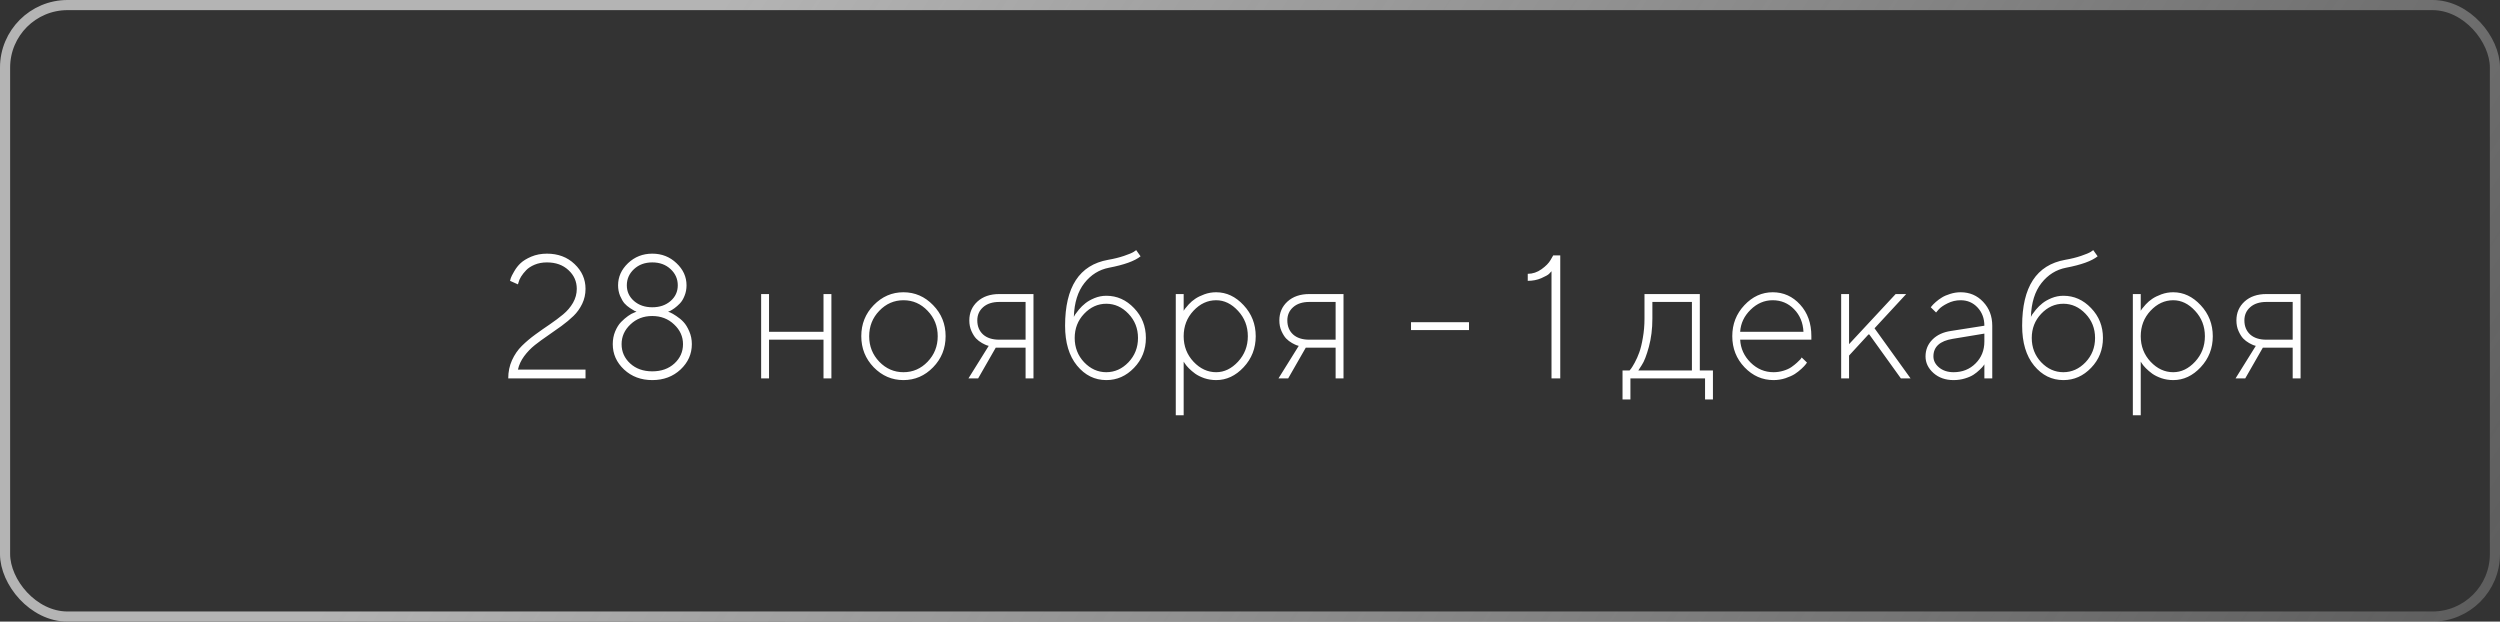 <?xml version="1.0" encoding="UTF-8"?> <svg xmlns="http://www.w3.org/2000/svg" width="370" height="92" viewBox="0 0 370 92" fill="none"><rect x="0" y="0" width="370" height="92" fill="#333333" stroke="none"/> <path d="M86.658 56H75.219C75.219 55.027 75.406 54.13 75.778 53.309C76.15 52.488 76.637 51.781 77.238 51.188C77.839 50.596 78.499 50.037 79.219 49.513C79.938 48.988 80.657 48.484 81.377 48.002C82.096 47.511 82.752 47.02 83.344 46.529C83.945 46.03 84.432 45.459 84.805 44.815C85.177 44.164 85.363 43.474 85.363 42.746C85.363 41.654 84.953 40.732 84.132 39.978C83.319 39.217 82.257 38.836 80.945 38.836C80.268 38.836 79.659 38.95 79.117 39.179C78.584 39.407 78.169 39.678 77.873 39.991C77.577 40.296 77.327 40.609 77.124 40.931C76.929 41.252 76.806 41.527 76.756 41.756L76.654 42.086L75.486 41.565C75.503 41.464 75.541 41.324 75.6 41.147C75.66 40.96 75.825 40.634 76.096 40.169C76.366 39.695 76.684 39.289 77.048 38.95C77.412 38.603 77.936 38.282 78.622 37.985C79.316 37.689 80.09 37.541 80.945 37.541C82.596 37.541 83.958 38.053 85.033 39.077C86.116 40.101 86.658 41.324 86.658 42.746C86.658 43.542 86.493 44.282 86.163 44.968C85.833 45.653 85.405 46.25 84.881 46.758C84.356 47.266 83.763 47.761 83.103 48.243C82.443 48.717 81.77 49.191 81.085 49.665C80.399 50.13 79.756 50.6 79.155 51.074C78.563 51.548 78.034 52.098 77.568 52.725C77.111 53.351 76.806 54.011 76.654 54.705H86.658V56ZM93.836 44.549C94.547 45.167 95.449 45.476 96.54 45.476C97.632 45.476 98.534 45.167 99.245 44.549C99.956 43.931 100.311 43.157 100.311 42.226C100.311 41.286 99.956 40.486 99.245 39.826C98.534 39.166 97.632 38.836 96.54 38.836C95.449 38.836 94.547 39.166 93.836 39.826C93.126 40.486 92.77 41.286 92.77 42.226C92.77 43.157 93.126 43.931 93.836 44.549ZM93.265 53.791C94.112 54.57 95.203 54.959 96.54 54.959C97.878 54.959 98.97 54.57 99.816 53.791C100.662 53.012 101.085 52.06 101.085 50.935C101.085 49.809 100.645 48.836 99.765 48.015C98.893 47.185 97.814 46.77 96.528 46.77C95.25 46.77 94.175 47.185 93.303 48.015C92.431 48.836 91.996 49.809 91.996 50.935C91.996 52.06 92.419 53.012 93.265 53.791ZM100.717 54.692C99.6 55.733 98.208 56.254 96.54 56.254C94.873 56.254 93.481 55.733 92.364 54.692C91.247 53.643 90.688 52.39 90.688 50.935C90.688 50.258 90.806 49.631 91.043 49.056C91.289 48.472 91.581 48.006 91.919 47.659C92.258 47.312 92.601 47.016 92.948 46.77C93.295 46.525 93.591 46.36 93.836 46.275L94.205 46.123C94.137 46.106 94.04 46.068 93.913 46.009C93.794 45.941 93.574 45.806 93.252 45.602C92.931 45.391 92.651 45.154 92.415 44.892C92.186 44.621 91.97 44.248 91.767 43.774C91.572 43.292 91.475 42.776 91.475 42.226C91.475 40.981 91.966 39.89 92.948 38.95C93.938 38.011 95.136 37.541 96.54 37.541C97.945 37.541 99.139 38.011 100.121 38.95C101.111 39.881 101.606 40.973 101.606 42.226C101.606 42.784 101.509 43.3 101.314 43.774C101.128 44.248 100.899 44.625 100.628 44.904C100.366 45.175 100.104 45.408 99.841 45.602C99.579 45.789 99.355 45.928 99.168 46.022L98.876 46.123C98.961 46.157 99.084 46.208 99.245 46.275C99.414 46.343 99.697 46.508 100.095 46.77C100.501 47.033 100.857 47.329 101.162 47.659C101.475 47.989 101.758 48.45 102.012 49.043C102.266 49.627 102.393 50.258 102.393 50.935C102.393 52.39 101.834 53.643 100.717 54.692ZM121.879 56V50.274H113.817V56H112.649V43.52H113.817V49.106H121.879V43.52H123.047V56H121.879ZM129.311 54.362C128.084 53.093 127.47 51.557 127.47 49.754C127.47 47.951 128.084 46.419 129.311 45.158C130.547 43.889 132.011 43.254 133.704 43.254C135.405 43.254 136.869 43.889 138.096 45.158C139.332 46.419 139.95 47.951 139.95 49.754C139.95 51.557 139.332 53.093 138.096 54.362C136.869 55.623 135.405 56.254 133.704 56.254C132.011 56.254 130.547 55.623 129.311 54.362ZM137.284 53.537C138.283 52.496 138.782 51.239 138.782 49.767C138.782 48.285 138.283 47.029 137.284 45.996C136.294 44.955 135.105 44.435 133.716 44.435C132.328 44.435 131.135 44.955 130.136 45.996C129.138 47.029 128.638 48.285 128.638 49.767C128.638 51.239 129.138 52.496 130.136 53.537C131.135 54.57 132.328 55.086 133.716 55.086C135.105 55.086 136.294 54.57 137.284 53.537ZM143.459 47.418C143.459 46.292 143.861 45.361 144.665 44.625C145.478 43.889 146.553 43.52 147.89 43.52H152.955V56H151.787V51.455H147.37L144.767 56H143.332L146.329 51.188C146.261 51.172 146.159 51.142 146.024 51.1C145.897 51.057 145.668 50.947 145.338 50.77C145.008 50.583 144.716 50.359 144.462 50.097C144.217 49.834 143.988 49.47 143.777 49.005C143.565 48.539 143.459 48.01 143.459 47.418ZM151.787 44.688H147.89C146.883 44.688 146.087 44.947 145.503 45.463C144.928 45.971 144.64 46.622 144.64 47.418C144.64 48.281 144.924 48.975 145.491 49.5C146.066 50.016 146.866 50.274 147.89 50.274H151.787V44.688ZM167.84 45.602C169.008 46.813 169.592 48.285 169.592 50.02C169.592 51.755 169.008 53.228 167.84 54.438C166.68 55.649 165.314 56.254 163.739 56.254C162.021 56.254 160.574 55.539 159.398 54.108C158.221 52.67 157.633 50.702 157.633 48.205C157.633 42.467 159.753 39.217 163.993 38.455C164.873 38.303 165.661 38.108 166.355 37.871C167.057 37.634 167.535 37.435 167.789 37.274L168.157 37.02L168.805 37.935C167.942 38.629 166.384 39.191 164.133 39.623C162.677 39.902 161.463 40.66 160.489 41.895C159.516 43.131 158.996 44.798 158.928 46.898C158.962 46.813 159.021 46.703 159.106 46.567C159.199 46.423 159.389 46.174 159.677 45.818C159.973 45.463 160.295 45.15 160.642 44.879C160.989 44.6 161.437 44.346 161.987 44.117C162.546 43.889 163.13 43.774 163.739 43.774C165.314 43.774 166.68 44.384 167.84 45.602ZM160.451 46.44C159.52 47.422 159.055 48.616 159.055 50.02C159.055 51.425 159.52 52.623 160.451 53.613C161.391 54.595 162.483 55.086 163.727 55.086C164.979 55.086 166.075 54.595 167.015 53.613C167.954 52.623 168.424 51.425 168.424 50.02C168.424 48.616 167.954 47.422 167.015 46.44C166.075 45.45 164.979 44.955 163.727 44.955C162.483 44.955 161.391 45.45 160.451 46.44ZM176.631 45.996C175.666 47.029 175.183 48.285 175.183 49.767C175.183 51.239 175.67 52.496 176.643 53.537C177.617 54.57 178.734 55.086 179.995 55.086C181.188 55.086 182.267 54.565 183.232 53.524C184.197 52.475 184.68 51.222 184.68 49.767C184.68 48.302 184.197 47.05 183.232 46.009C182.267 44.959 181.188 44.435 179.995 44.435C178.725 44.435 177.604 44.955 176.631 45.996ZM175.183 53.524V61.459H174.015V43.52H175.183V45.996C175.217 45.928 175.277 45.835 175.361 45.717C175.454 45.59 175.645 45.366 175.932 45.044C176.229 44.722 176.55 44.447 176.897 44.219C177.244 43.982 177.693 43.762 178.243 43.559C178.802 43.355 179.386 43.254 179.995 43.254C181.518 43.254 182.873 43.893 184.057 45.171C185.251 46.449 185.847 47.981 185.847 49.767C185.847 51.544 185.251 53.072 184.057 54.35C182.873 55.619 181.518 56.254 179.995 56.254C179.386 56.254 178.802 56.161 178.243 55.975C177.693 55.78 177.24 55.556 176.885 55.302C176.529 55.039 176.216 54.773 175.945 54.502C175.683 54.231 175.492 54.003 175.374 53.816L175.183 53.524ZM189.344 47.418C189.344 46.292 189.746 45.361 190.55 44.625C191.363 43.889 192.438 43.52 193.775 43.52H198.84V56H197.672V51.455H193.254L190.652 56H189.217L192.213 51.188C192.146 51.172 192.044 51.142 191.909 51.1C191.782 51.057 191.553 50.947 191.223 50.77C190.893 50.583 190.601 50.359 190.347 50.097C190.102 49.834 189.873 49.47 189.662 49.005C189.45 48.539 189.344 48.01 189.344 47.418ZM197.672 44.688H193.775C192.768 44.688 191.972 44.947 191.388 45.463C190.813 45.971 190.525 46.622 190.525 47.418C190.525 48.281 190.808 48.975 191.376 49.5C191.951 50.016 192.751 50.274 193.775 50.274H197.672V44.688ZM217.412 47.685V48.852H208.83V47.685H217.412ZM229.877 37.795H230.918V56H229.623V40.144C229.539 40.245 229.416 40.376 229.255 40.537C229.103 40.69 228.722 40.901 228.113 41.172C227.503 41.434 226.835 41.565 226.107 41.565V40.524C226.835 40.524 227.516 40.296 228.151 39.839C228.786 39.382 229.23 38.929 229.484 38.48L229.877 37.795ZM253.515 54.832V59.123H252.347V56H241.302V59.123H240.134V54.832H241.175C241.225 54.764 241.302 54.671 241.403 54.553C241.505 54.426 241.682 54.134 241.936 53.677C242.19 53.211 242.415 52.708 242.609 52.166C242.812 51.616 242.99 50.892 243.142 49.995C243.303 49.09 243.384 48.146 243.384 47.164V43.52H251.572V54.832H253.515ZM244.552 44.688V47.164C244.552 48.671 244.378 50.063 244.031 51.341C243.684 52.61 243.337 53.503 242.99 54.02L242.47 54.832H250.404V44.688H244.552ZM268.082 50.274H257.545C257.612 51.578 258.129 52.708 259.093 53.664C260.058 54.612 261.188 55.086 262.483 55.086C262.982 55.086 263.469 55.014 263.943 54.87C264.425 54.726 264.823 54.544 265.136 54.324C265.449 54.104 265.72 53.888 265.949 53.677C266.186 53.457 266.368 53.279 266.495 53.144L266.647 52.902L267.434 53.664C267.383 53.732 267.311 53.829 267.218 53.956C267.134 54.075 266.935 54.282 266.622 54.578C266.309 54.866 265.978 55.124 265.631 55.352C265.284 55.573 264.823 55.78 264.248 55.975C263.681 56.161 263.092 56.254 262.483 56.254C260.833 56.254 259.402 55.623 258.192 54.362C256.982 53.093 256.377 51.557 256.377 49.754C256.377 47.968 256.973 46.44 258.167 45.171C259.368 43.893 260.765 43.254 262.356 43.254C263.956 43.254 265.31 43.863 266.419 45.082C267.527 46.292 268.082 47.85 268.082 49.754V50.274ZM262.356 44.435C261.129 44.435 260.037 44.904 259.081 45.844C258.133 46.775 257.621 47.862 257.545 49.106H266.914C266.846 47.752 266.38 46.635 265.517 45.755C264.654 44.875 263.6 44.435 262.356 44.435ZM273.66 52.623V56H272.492V43.52H273.66V50.935L280.554 43.52H282.116L277.431 48.586L282.763 56H281.328L276.657 49.5H276.53L273.66 52.623ZM288.748 48.98L293.687 48.205C293.687 47.13 293.352 46.233 292.684 45.514C292.015 44.794 291.177 44.435 290.17 44.435C289.493 44.435 288.85 44.587 288.24 44.892C287.639 45.188 287.199 45.492 286.92 45.806L286.539 46.25L285.752 45.476C285.803 45.425 285.866 45.349 285.942 45.247C286.027 45.137 286.209 44.955 286.488 44.701C286.776 44.447 287.081 44.223 287.402 44.028C287.724 43.825 288.134 43.648 288.634 43.495C289.142 43.334 289.654 43.254 290.17 43.254C291.507 43.254 292.62 43.728 293.509 44.676C294.406 45.624 294.855 46.8 294.855 48.205V56H293.687V53.918C293.653 53.986 293.593 54.075 293.509 54.185C293.433 54.286 293.255 54.472 292.976 54.743C292.705 55.005 292.409 55.242 292.087 55.454C291.765 55.666 291.338 55.852 290.805 56.013C290.28 56.173 289.721 56.254 289.129 56.254C287.936 56.254 286.945 55.907 286.158 55.213C285.371 54.51 284.978 53.69 284.978 52.75C284.978 51.777 285.316 50.947 285.993 50.262C286.67 49.576 287.589 49.149 288.748 48.98ZM289.129 55.086C290.432 55.086 291.516 54.654 292.379 53.791C293.251 52.928 293.687 51.844 293.687 50.541V49.373L289.002 50.148C287.098 50.461 286.146 51.328 286.146 52.75C286.146 53.376 286.425 53.922 286.983 54.388C287.55 54.853 288.266 55.086 289.129 55.086ZM309.485 45.602C310.653 46.813 311.237 48.285 311.237 50.02C311.237 51.755 310.653 53.228 309.485 54.438C308.326 55.649 306.959 56.254 305.385 56.254C303.666 56.254 302.219 55.539 301.043 54.108C299.866 52.67 299.278 50.702 299.278 48.205C299.278 42.467 301.398 39.217 305.638 38.455C306.519 38.303 307.306 38.108 308 37.871C308.702 37.634 309.18 37.435 309.434 37.274L309.802 37.02L310.45 37.935C309.587 38.629 308.029 39.191 305.778 39.623C304.322 39.902 303.108 40.66 302.135 41.895C301.161 43.131 300.641 44.798 300.573 46.898C300.607 46.813 300.666 46.703 300.751 46.567C300.844 46.423 301.034 46.174 301.322 45.818C301.618 45.463 301.94 45.15 302.287 44.879C302.634 44.6 303.082 44.346 303.633 44.117C304.191 43.889 304.775 43.774 305.385 43.774C306.959 43.774 308.326 44.384 309.485 45.602ZM302.096 46.44C301.165 47.422 300.7 48.616 300.7 50.02C300.7 51.425 301.165 52.623 302.096 53.613C303.036 54.595 304.128 55.086 305.372 55.086C306.624 55.086 307.72 54.595 308.66 53.613C309.599 52.623 310.069 51.425 310.069 50.02C310.069 48.616 309.599 47.422 308.66 46.44C307.72 45.45 306.624 44.955 305.372 44.955C304.128 44.955 303.036 45.45 302.096 46.44ZM318.276 45.996C317.311 47.029 316.829 48.285 316.829 49.767C316.829 51.239 317.315 52.496 318.289 53.537C319.262 54.57 320.379 55.086 321.64 55.086C322.833 55.086 323.913 54.565 324.877 53.524C325.842 52.475 326.325 51.222 326.325 49.767C326.325 48.302 325.842 47.05 324.877 46.009C323.913 44.959 322.833 44.435 321.64 44.435C320.371 44.435 319.249 44.955 318.276 45.996ZM316.829 53.524V61.459H315.661V43.52H316.829V45.996C316.862 45.928 316.922 45.835 317.006 45.717C317.099 45.59 317.29 45.366 317.578 45.044C317.874 44.722 318.195 44.447 318.542 44.219C318.889 43.982 319.338 43.762 319.888 43.559C320.447 43.355 321.031 43.254 321.64 43.254C323.164 43.254 324.518 43.893 325.703 45.171C326.896 46.449 327.493 47.981 327.493 49.767C327.493 51.544 326.896 53.072 325.703 54.35C324.518 55.619 323.164 56.254 321.64 56.254C321.031 56.254 320.447 56.161 319.888 55.975C319.338 55.78 318.885 55.556 318.53 55.302C318.174 55.039 317.861 54.773 317.59 54.502C317.328 54.231 317.138 54.003 317.019 53.816L316.829 53.524ZM330.989 47.418C330.989 46.292 331.391 45.361 332.196 44.625C333.008 43.889 334.083 43.52 335.42 43.52H340.486V56H339.318V51.455H334.9L332.297 56H330.863L333.859 51.188C333.791 51.172 333.689 51.142 333.554 51.1C333.427 51.057 333.198 50.947 332.868 50.77C332.538 50.583 332.246 50.359 331.992 50.097C331.747 49.834 331.518 49.47 331.307 49.005C331.095 48.539 330.989 48.01 330.989 47.418ZM339.318 44.688H335.42C334.413 44.688 333.617 44.947 333.033 45.463C332.458 45.971 332.17 46.622 332.17 47.418C332.17 48.281 332.454 48.975 333.021 49.5C333.596 50.016 334.396 50.274 335.42 50.274H339.318V44.688Z" fill="white"></path> <rect x="0.75" y="0.75" width="368.5" height="90.5" rx="9.25" stroke="url(#paint0_linear_678_2)" stroke-width="1.5"></rect> <defs> <linearGradient id="paint0_linear_678_2" x1="102.778" y1="6.206" x2="434.989" y2="226.479" gradientUnits="userSpaceOnUse"> <stop stop-color="#B4B4B4"></stop> <stop offset="1" stop-color="#B4B4B4" stop-opacity="0"></stop> </linearGradient> </defs> </svg> 